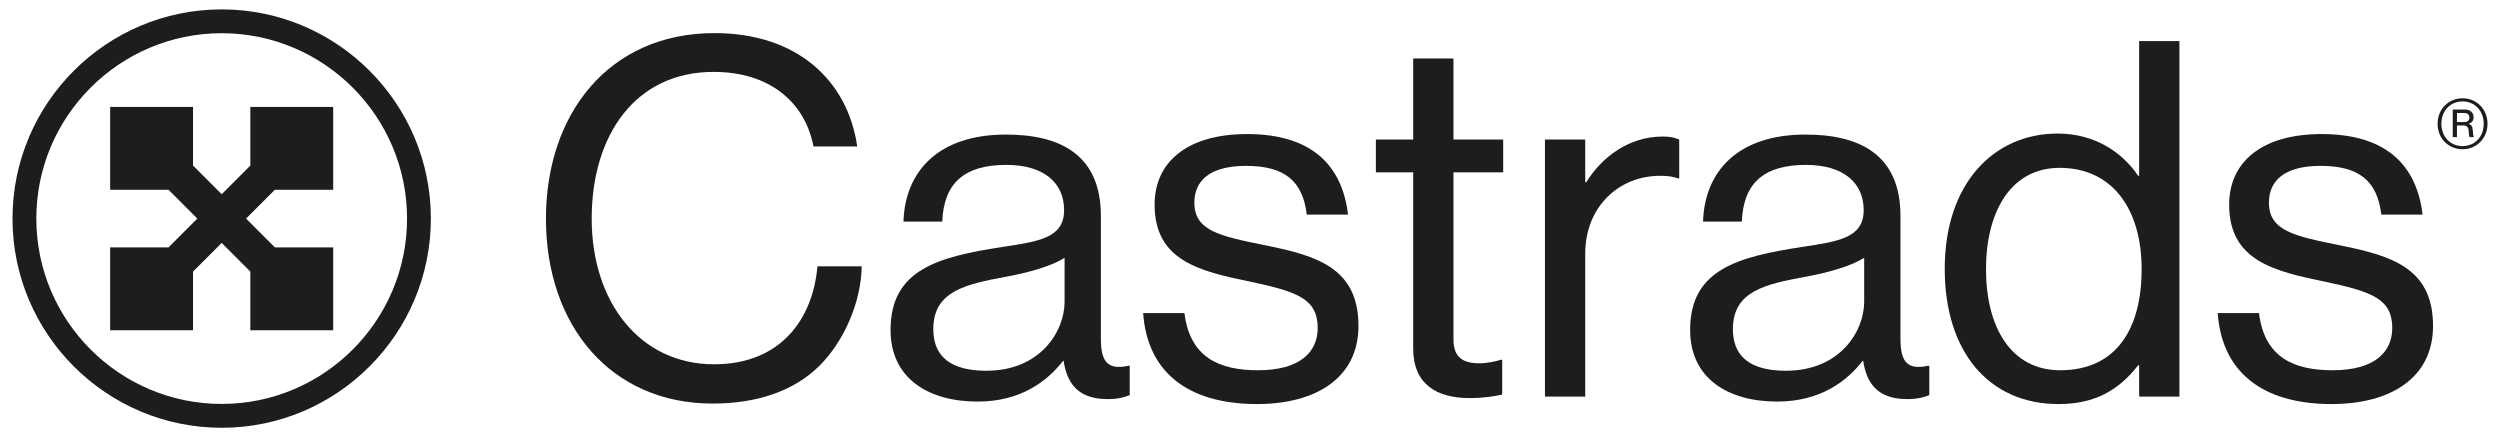 <?xml version="1.0" encoding="UTF-8"?>
<svg id="Layer_1" data-name="Layer 1" xmlns="http://www.w3.org/2000/svg" viewBox="0 0 2310.31 404">
  <defs>
    <style>
      .cls-1 {
        fill: #1d1d1b;
        stroke-width: 0px;
      }
    </style>
  </defs>
  <g>
    <path class="cls-1" d="M2270.54,112.81h6.71c3.12,0,4.77-1.56,4.77-4.09s-1.46-4.28-4.67-4.28h-6.81v8.37ZM2266.65,101.23h11.48c4.67,0,7.78,2.82,7.78,7.01,0,3.02-1.46,5.25-4.67,6.13v.1c2.53.68,3.7,2.34,3.89,5.74.39,3.8.39,5.94,1.07,6.33v.19h-3.8c-.68-.29-.87-2.53-1.07-5.84-.1-3.41-1.65-4.96-5.16-4.96h-5.64v10.8h-3.89v-25.5ZM2295.26,114.37c0-11.87-8.17-20.63-19.56-20.63s-19.56,8.76-19.56,20.63,8.17,20.63,19.56,20.63,19.56-8.66,19.56-20.63M2252.64,114.37c0-13.53,10.12-23.55,23.06-23.55s23.06,10.02,23.06,23.55-10.12,23.55-23.06,23.55-23.06-9.92-23.06-23.55"/>
    <path class="cls-1" d="M504.52,202c0-96.5,57.9-171.41,155.78-171.41,76.74,0,123.16,44.12,131.89,104.78h-40.44c-7.81-40.9-40.44-68.93-92.37-68.93-72.15,0-112.58,58.36-112.58,135.56s44.57,134.64,113.04,134.64c62.04,0,91.45-42.28,95.58-90.53h40.9c-.46,32.63-16.08,69.39-39.52,92.37-22.98,22.52-56.52,34.47-98.34,34.47-93.29,0-153.94-71.23-153.94-170.95"/>
    <path class="cls-1" d="M983.81,278.74v-40.44c-12.41,7.81-34,13.79-54.22,17.46-37.22,6.89-67.09,13.33-67.09,48.25,0,31.71,24.81,38.6,49.17,38.6,49.63,0,72.15-36.3,72.15-63.88M982.9,333.43h-.46c-14.25,18.38-38.6,37.68-79.04,37.68-45.03,0-80.42-21.14-80.42-66.17,0-56.06,44.12-67.55,103.4-76.74,33.55-5.05,56.98-8.27,56.98-34s-19.3-41.82-53.31-41.82c-38.6,0-57.9,16.54-59.28,52.39h-35.84c1.38-45.95,31.71-80.42,94.66-80.42,50.55,0,87.77,18.84,87.77,75.36v113.05c0,19.3,4.6,29.87,25.27,25.27h1.38v27.11c-4.59,1.84-10.57,3.68-20.22,3.68-24.36,0-37.22-11.03-40.9-35.38"/>
    <path class="cls-1" d="M1056.42,289.31h38.14c5.06,41.36,32.63,52.85,68.01,52.85,39.06,0,55.14-17,55.14-39.06,0-26.65-18.38-33.54-62.04-42.74-46.87-9.65-88.69-19.3-88.69-71.23,0-39.52,30.33-65.25,85.47-65.25,58.82,0,87.77,28.03,93.29,74.44h-38.14c-3.68-31.25-20.68-45.03-56.06-45.03s-47.79,15.16-47.79,34c0,25.73,22.98,30.79,63.87,39.06,47.79,9.65,87.77,20.22,87.77,74.9,0,47.79-39.06,72.15-93.75,72.15-65.25,0-101.56-30.79-105.23-84.1"/>
    <path class="cls-1" d="M1271.48,128.93h34.47V54.03h37.22v74.9h45.95v30.33h-45.95v154.4c0,16.54,8.73,22.06,23.9,22.06,7.35,0,15.63-1.84,19.76-3.22h1.38v32.17c-8.73,1.84-18.84,3.22-29.87,3.22-30.33,0-52.39-12.41-52.39-45.95v-162.68h-34.47v-30.33Z"/>
    <path class="cls-1" d="M1464.94,168.45h.92c14.25-22.98,39.06-42.28,70.77-42.28,6.89,0,10.57.92,15.17,2.76v35.84h-1.38c-5.51-1.84-9.19-2.3-16.54-2.3-36.76,0-68.93,27.57-68.93,72.15v131.89h-37.22v-237.58h37.22v39.52Z"/>
    <path class="cls-1" d="M1722.73,278.74v-40.44c-12.41,7.81-34,13.79-54.22,17.46-37.22,6.89-67.09,13.33-67.09,48.25,0,31.71,24.82,38.6,49.17,38.6,49.63,0,72.15-36.3,72.15-63.88M1721.81,333.43h-.46c-14.25,18.38-38.6,37.68-79.04,37.68-45.03,0-80.42-21.14-80.42-66.17,0-56.06,44.12-67.55,103.4-76.74,33.55-5.05,56.98-8.27,56.98-34s-19.3-41.82-53.31-41.82c-38.6,0-57.9,16.54-59.28,52.39h-35.84c1.38-45.95,31.71-80.42,94.66-80.42,50.55,0,87.77,18.84,87.77,75.36v113.05c0,19.3,4.6,29.87,25.27,25.27h1.38v27.11c-4.59,1.84-10.57,3.68-20.22,3.68-24.36,0-37.22-11.03-40.9-35.38"/>
    <path class="cls-1" d="M1979.15,248.87c0-55.14-26.65-93.75-75.82-93.75-45.04,0-68.01,40.44-68.01,93.75s22.98,93.29,68.47,93.29c52.85,0,75.36-39.52,75.36-93.29M1797.17,248.41c0-79.04,45.49-124.99,104.31-124.99,33.55,0,59.28,16.54,74.44,39.06h.92V37.95h37.22v328.57h-37.22v-28.95h-.92c-17.92,22.98-39.98,35.84-73.52,35.84-64.79,0-105.23-48.71-105.23-124.99"/>
    <path class="cls-1" d="M2049.45,289.31h38.14c5.05,41.36,32.63,52.85,68.01,52.85,39.06,0,55.14-17,55.14-39.06,0-26.65-18.38-33.54-62.04-42.74-46.87-9.65-88.69-19.3-88.69-71.23,0-39.52,30.33-65.25,85.47-65.25,58.82,0,87.77,28.03,93.29,74.44h-38.14c-3.68-31.25-20.68-45.03-56.06-45.03s-47.79,15.16-47.79,34c0,25.73,22.98,30.79,63.88,39.06,47.79,9.65,87.77,20.22,87.77,74.9,0,47.79-39.06,72.15-93.75,72.15-65.25,0-101.56-30.79-105.23-84.1"/>
    <path class="cls-1" d="M204.87,395.32c-106.6,0-193.32-86.72-193.32-193.32S98.27,8.68,204.87,8.68s193.31,86.72,193.31,193.32-86.72,193.32-193.31,193.32ZM204.87,30.7c-94.45,0-171.3,76.84-171.3,171.29s76.84,171.29,171.3,171.29,171.29-76.84,171.29-171.29S299.32,30.7,204.87,30.7Z"/>
  </g>
  <polygon class="cls-1" points="253.99 228.61 227.38 202 253.98 175.39 307.93 175.39 307.93 98.81 231.35 98.81 231.35 153 204.87 179.49 178.38 153 178.38 98.81 101.8 98.81 101.8 175.39 155.75 175.39 182.35 202 155.74 228.61 101.8 228.61 101.8 305.19 178.38 305.19 178.38 251 204.87 224.51 231.35 251 231.35 305.19 307.93 305.19 307.93 228.61 253.99 228.61"/>
</svg>